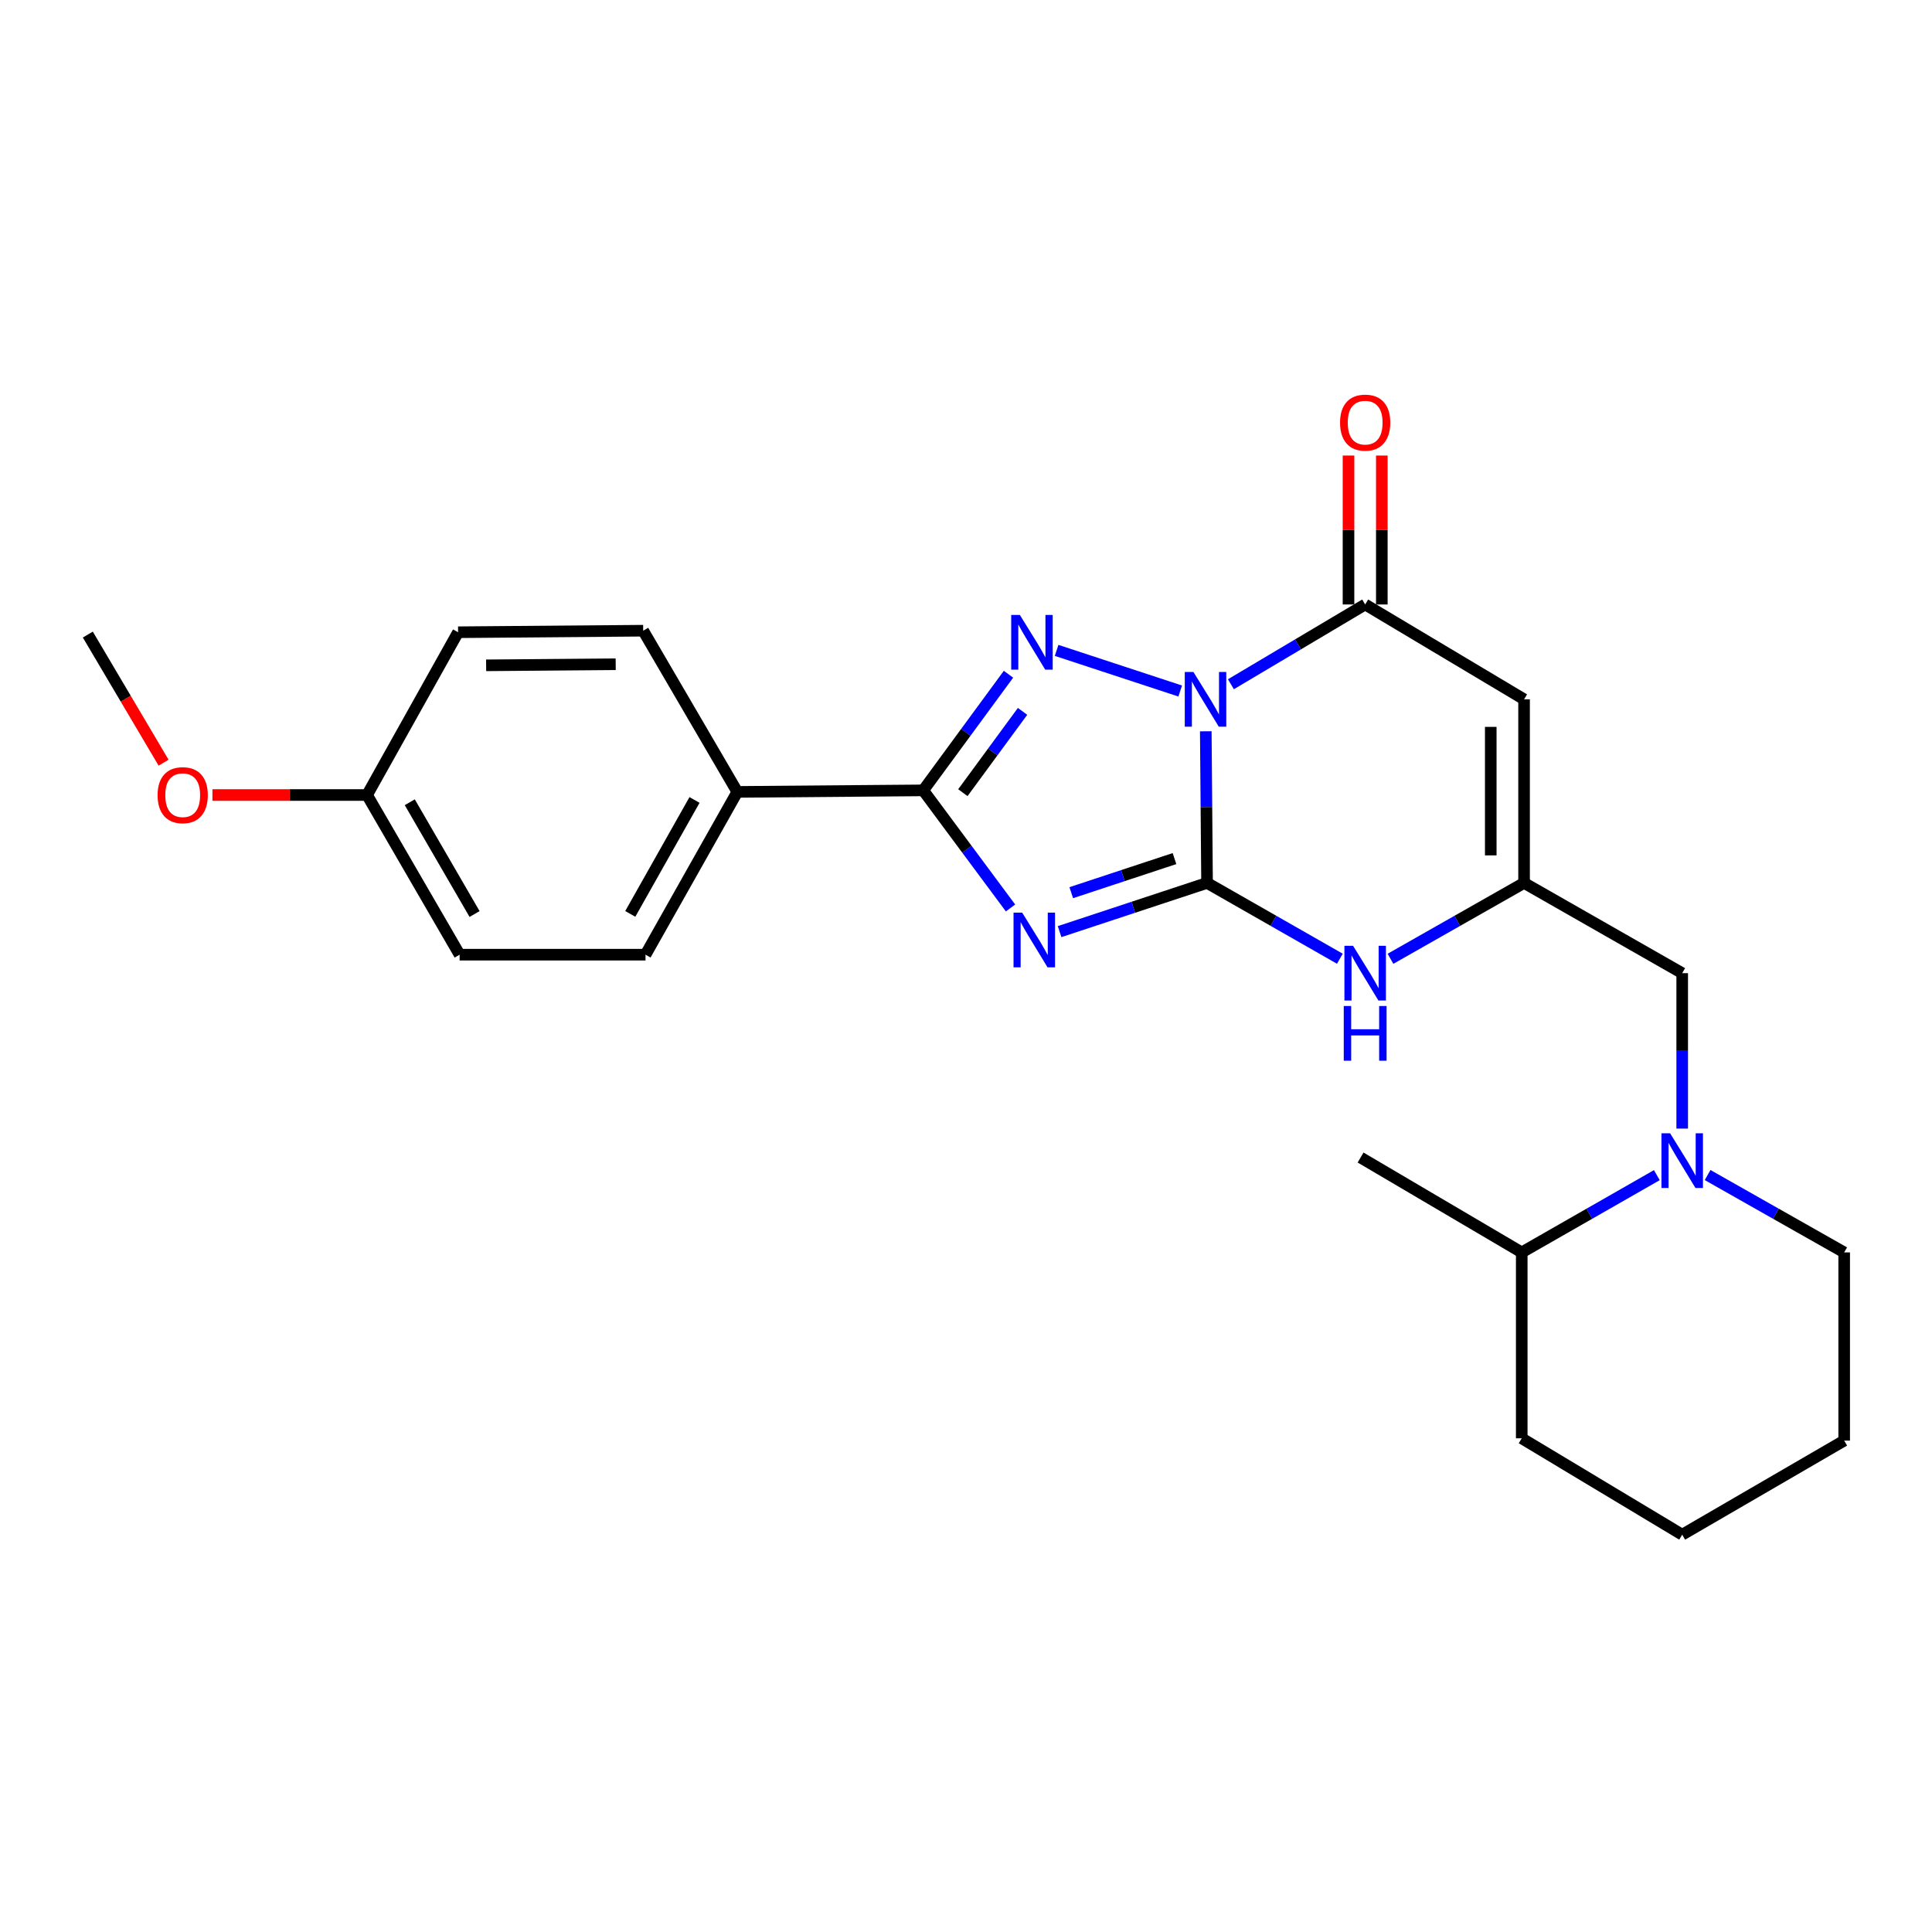 <?xml version='1.0' encoding='iso-8859-1'?>
<svg version='1.1' baseProfile='full'
              xmlns='http://www.w3.org/2000/svg'
                      xmlns:rdkit='http://www.rdkit.org/xml'
                      xmlns:xlink='http://www.w3.org/1999/xlink'
                  xml:space='preserve'
width='1000px' height='1000px' viewBox='0 0 1000 1000'>
<!-- END OF HEADER -->
<rect style='opacity:1.0;fill:#FFFFFF;stroke:none' width='1000' height='1000' x='0' y='0'> </rect>
<path class='bond-0' d='M 624.112,378.511 L 624.441,417.753' style='fill:none;fill-rule:evenodd;stroke:#0000FF;stroke-width:6px;stroke-linecap:butt;stroke-linejoin:miter;stroke-opacity:1' />
<path class='bond-0' d='M 624.441,417.753 L 624.769,456.996' style='fill:none;fill-rule:evenodd;stroke:#000000;stroke-width:6px;stroke-linecap:butt;stroke-linejoin:miter;stroke-opacity:1' />
<path class='bond-2' d='M 610.87,357.668 L 546.895,336.641' style='fill:none;fill-rule:evenodd;stroke:#0000FF;stroke-width:6px;stroke-linecap:butt;stroke-linejoin:miter;stroke-opacity:1' />
<path class='bond-4' d='M 637.117,354.165 L 671.862,333.52' style='fill:none;fill-rule:evenodd;stroke:#0000FF;stroke-width:6px;stroke-linecap:butt;stroke-linejoin:miter;stroke-opacity:1' />
<path class='bond-4' d='M 671.862,333.52 L 706.607,312.874' style='fill:none;fill-rule:evenodd;stroke:#000000;stroke-width:6px;stroke-linecap:butt;stroke-linejoin:miter;stroke-opacity:1' />
<path class='bond-1' d='M 624.769,456.996 L 586.603,469.602' style='fill:none;fill-rule:evenodd;stroke:#000000;stroke-width:6px;stroke-linecap:butt;stroke-linejoin:miter;stroke-opacity:1' />
<path class='bond-1' d='M 586.603,469.602 L 548.438,482.208' style='fill:none;fill-rule:evenodd;stroke:#0000FF;stroke-width:6px;stroke-linecap:butt;stroke-linejoin:miter;stroke-opacity:1' />
<path class='bond-1' d='M 607.911,444.403 L 581.195,453.227' style='fill:none;fill-rule:evenodd;stroke:#000000;stroke-width:6px;stroke-linecap:butt;stroke-linejoin:miter;stroke-opacity:1' />
<path class='bond-1' d='M 581.195,453.227 L 554.479,462.051' style='fill:none;fill-rule:evenodd;stroke:#0000FF;stroke-width:6px;stroke-linecap:butt;stroke-linejoin:miter;stroke-opacity:1' />
<path class='bond-6' d='M 624.769,456.996 L 659.14,476.616' style='fill:none;fill-rule:evenodd;stroke:#000000;stroke-width:6px;stroke-linecap:butt;stroke-linejoin:miter;stroke-opacity:1' />
<path class='bond-6' d='M 659.14,476.616 L 693.511,496.236' style='fill:none;fill-rule:evenodd;stroke:#0000FF;stroke-width:6px;stroke-linecap:butt;stroke-linejoin:miter;stroke-opacity:1' />
<path class='bond-25' d='M 523.042,469.962 L 500.451,439.528' style='fill:none;fill-rule:evenodd;stroke:#0000FF;stroke-width:6px;stroke-linecap:butt;stroke-linejoin:miter;stroke-opacity:1' />
<path class='bond-25' d='M 500.451,439.528 L 477.859,409.093' style='fill:none;fill-rule:evenodd;stroke:#000000;stroke-width:6px;stroke-linecap:butt;stroke-linejoin:miter;stroke-opacity:1' />
<path class='bond-3' d='M 521.994,348.985 L 499.926,379.039' style='fill:none;fill-rule:evenodd;stroke:#0000FF;stroke-width:6px;stroke-linecap:butt;stroke-linejoin:miter;stroke-opacity:1' />
<path class='bond-3' d='M 499.926,379.039 L 477.859,409.093' style='fill:none;fill-rule:evenodd;stroke:#000000;stroke-width:6px;stroke-linecap:butt;stroke-linejoin:miter;stroke-opacity:1' />
<path class='bond-3' d='M 529.274,368.207 L 513.827,389.245' style='fill:none;fill-rule:evenodd;stroke:#0000FF;stroke-width:6px;stroke-linecap:butt;stroke-linejoin:miter;stroke-opacity:1' />
<path class='bond-3' d='M 513.827,389.245 L 498.38,410.283' style='fill:none;fill-rule:evenodd;stroke:#000000;stroke-width:6px;stroke-linecap:butt;stroke-linejoin:miter;stroke-opacity:1' />
<path class='bond-10' d='M 477.859,409.093 L 381.631,409.888' style='fill:none;fill-rule:evenodd;stroke:#000000;stroke-width:6px;stroke-linecap:butt;stroke-linejoin:miter;stroke-opacity:1' />
<path class='bond-5' d='M 706.607,312.874 L 788.857,361.975' style='fill:none;fill-rule:evenodd;stroke:#000000;stroke-width:6px;stroke-linecap:butt;stroke-linejoin:miter;stroke-opacity:1' />
<path class='bond-11' d='M 715.23,312.874 L 715.23,274.328' style='fill:none;fill-rule:evenodd;stroke:#000000;stroke-width:6px;stroke-linecap:butt;stroke-linejoin:miter;stroke-opacity:1' />
<path class='bond-11' d='M 715.23,274.328 L 715.23,235.783' style='fill:none;fill-rule:evenodd;stroke:#FF0000;stroke-width:6px;stroke-linecap:butt;stroke-linejoin:miter;stroke-opacity:1' />
<path class='bond-11' d='M 697.985,312.874 L 697.985,274.328' style='fill:none;fill-rule:evenodd;stroke:#000000;stroke-width:6px;stroke-linecap:butt;stroke-linejoin:miter;stroke-opacity:1' />
<path class='bond-11' d='M 697.985,274.328 L 697.985,235.783' style='fill:none;fill-rule:evenodd;stroke:#FF0000;stroke-width:6px;stroke-linecap:butt;stroke-linejoin:miter;stroke-opacity:1' />
<path class='bond-7' d='M 788.857,361.975 L 788.857,456.996' style='fill:none;fill-rule:evenodd;stroke:#000000;stroke-width:6px;stroke-linecap:butt;stroke-linejoin:miter;stroke-opacity:1' />
<path class='bond-7' d='M 771.612,376.228 L 771.612,442.743' style='fill:none;fill-rule:evenodd;stroke:#000000;stroke-width:6px;stroke-linecap:butt;stroke-linejoin:miter;stroke-opacity:1' />
<path class='bond-26' d='M 719.712,496.268 L 754.285,476.632' style='fill:none;fill-rule:evenodd;stroke:#0000FF;stroke-width:6px;stroke-linecap:butt;stroke-linejoin:miter;stroke-opacity:1' />
<path class='bond-26' d='M 754.285,476.632 L 788.857,456.996' style='fill:none;fill-rule:evenodd;stroke:#000000;stroke-width:6px;stroke-linecap:butt;stroke-linejoin:miter;stroke-opacity:1' />
<path class='bond-9' d='M 788.857,456.996 L 870.705,503.712' style='fill:none;fill-rule:evenodd;stroke:#000000;stroke-width:6px;stroke-linecap:butt;stroke-linejoin:miter;stroke-opacity:1' />
<path class='bond-8' d='M 870.705,584.159 L 870.705,543.935' style='fill:none;fill-rule:evenodd;stroke:#0000FF;stroke-width:6px;stroke-linecap:butt;stroke-linejoin:miter;stroke-opacity:1' />
<path class='bond-8' d='M 870.705,543.935 L 870.705,503.712' style='fill:none;fill-rule:evenodd;stroke:#000000;stroke-width:6px;stroke-linecap:butt;stroke-linejoin:miter;stroke-opacity:1' />
<path class='bond-12' d='M 857.573,608.255 L 822.612,628.25' style='fill:none;fill-rule:evenodd;stroke:#0000FF;stroke-width:6px;stroke-linecap:butt;stroke-linejoin:miter;stroke-opacity:1' />
<path class='bond-12' d='M 822.612,628.25 L 787.65,648.246' style='fill:none;fill-rule:evenodd;stroke:#000000;stroke-width:6px;stroke-linecap:butt;stroke-linejoin:miter;stroke-opacity:1' />
<path class='bond-18' d='M 883.854,608.194 L 919.2,628.22' style='fill:none;fill-rule:evenodd;stroke:#0000FF;stroke-width:6px;stroke-linecap:butt;stroke-linejoin:miter;stroke-opacity:1' />
<path class='bond-18' d='M 919.2,628.22 L 954.545,648.246' style='fill:none;fill-rule:evenodd;stroke:#000000;stroke-width:6px;stroke-linecap:butt;stroke-linejoin:miter;stroke-opacity:1' />
<path class='bond-13' d='M 381.631,409.888 L 334.12,494.14' style='fill:none;fill-rule:evenodd;stroke:#000000;stroke-width:6px;stroke-linecap:butt;stroke-linejoin:miter;stroke-opacity:1' />
<path class='bond-13' d='M 359.483,414.055 L 326.225,473.032' style='fill:none;fill-rule:evenodd;stroke:#000000;stroke-width:6px;stroke-linecap:butt;stroke-linejoin:miter;stroke-opacity:1' />
<path class='bond-14' d='M 381.631,409.888 L 332.913,326.45' style='fill:none;fill-rule:evenodd;stroke:#000000;stroke-width:6px;stroke-linecap:butt;stroke-linejoin:miter;stroke-opacity:1' />
<path class='bond-20' d='M 787.65,648.246 L 704.231,599.135' style='fill:none;fill-rule:evenodd;stroke:#000000;stroke-width:6px;stroke-linecap:butt;stroke-linejoin:miter;stroke-opacity:1' />
<path class='bond-21' d='M 787.65,648.246 L 787.65,744.464' style='fill:none;fill-rule:evenodd;stroke:#000000;stroke-width:6px;stroke-linecap:butt;stroke-linejoin:miter;stroke-opacity:1' />
<path class='bond-16' d='M 334.12,494.14 L 237.902,494.14' style='fill:none;fill-rule:evenodd;stroke:#000000;stroke-width:6px;stroke-linecap:butt;stroke-linejoin:miter;stroke-opacity:1' />
<path class='bond-17' d='M 332.913,326.45 L 237.106,327.245' style='fill:none;fill-rule:evenodd;stroke:#000000;stroke-width:6px;stroke-linecap:butt;stroke-linejoin:miter;stroke-opacity:1' />
<path class='bond-17' d='M 318.685,343.814 L 251.62,344.37' style='fill:none;fill-rule:evenodd;stroke:#000000;stroke-width:6px;stroke-linecap:butt;stroke-linejoin:miter;stroke-opacity:1' />
<path class='bond-15' d='M 189.989,411.498 L 237.106,327.245' style='fill:none;fill-rule:evenodd;stroke:#000000;stroke-width:6px;stroke-linecap:butt;stroke-linejoin:miter;stroke-opacity:1' />
<path class='bond-19' d='M 189.989,411.498 L 149.97,411.498' style='fill:none;fill-rule:evenodd;stroke:#000000;stroke-width:6px;stroke-linecap:butt;stroke-linejoin:miter;stroke-opacity:1' />
<path class='bond-19' d='M 149.97,411.498 L 109.951,411.498' style='fill:none;fill-rule:evenodd;stroke:#FF0000;stroke-width:6px;stroke-linecap:butt;stroke-linejoin:miter;stroke-opacity:1' />
<path class='bond-27' d='M 189.989,411.498 L 237.902,494.14' style='fill:none;fill-rule:evenodd;stroke:#000000;stroke-width:6px;stroke-linecap:butt;stroke-linejoin:miter;stroke-opacity:1' />
<path class='bond-27' d='M 212.095,415.244 L 245.634,473.094' style='fill:none;fill-rule:evenodd;stroke:#000000;stroke-width:6px;stroke-linecap:butt;stroke-linejoin:miter;stroke-opacity:1' />
<path class='bond-23' d='M 954.545,648.246 L 954.545,745.652' style='fill:none;fill-rule:evenodd;stroke:#000000;stroke-width:6px;stroke-linecap:butt;stroke-linejoin:miter;stroke-opacity:1' />
<path class='bond-22' d='M 84.67,394.766 L 65.062,361.609' style='fill:none;fill-rule:evenodd;stroke:#FF0000;stroke-width:6px;stroke-linecap:butt;stroke-linejoin:miter;stroke-opacity:1' />
<path class='bond-22' d='M 65.062,361.609 L 45.455,328.452' style='fill:none;fill-rule:evenodd;stroke:#000000;stroke-width:6px;stroke-linecap:butt;stroke-linejoin:miter;stroke-opacity:1' />
<path class='bond-28' d='M 787.65,744.464 L 870.705,794.351' style='fill:none;fill-rule:evenodd;stroke:#000000;stroke-width:6px;stroke-linecap:butt;stroke-linejoin:miter;stroke-opacity:1' />
<path class='bond-24' d='M 954.545,745.652 L 870.705,794.351' style='fill:none;fill-rule:evenodd;stroke:#000000;stroke-width:6px;stroke-linecap:butt;stroke-linejoin:miter;stroke-opacity:1' />
<path  class='atom-0' d='M 617.714 347.815
L 626.994 362.815
Q 627.914 364.295, 629.394 366.975
Q 630.874 369.655, 630.954 369.815
L 630.954 347.815
L 634.714 347.815
L 634.714 376.135
L 630.834 376.135
L 620.874 359.735
Q 619.714 357.815, 618.474 355.615
Q 617.274 353.415, 616.914 352.735
L 616.914 376.135
L 613.234 376.135
L 613.234 347.815
L 617.714 347.815
' fill='#0000FF'/>
<path  class='atom-2' d='M 529.083 472.373
L 538.363 487.373
Q 539.283 488.853, 540.763 491.533
Q 542.243 494.213, 542.323 494.373
L 542.323 472.373
L 546.083 472.373
L 546.083 500.693
L 542.203 500.693
L 532.243 484.293
Q 531.083 482.373, 529.843 480.173
Q 528.643 477.973, 528.283 477.293
L 528.283 500.693
L 524.603 500.693
L 524.603 472.373
L 529.083 472.373
' fill='#0000FF'/>
<path  class='atom-3' d='M 527.876 318.287
L 537.156 333.287
Q 538.076 334.767, 539.556 337.447
Q 541.036 340.127, 541.116 340.287
L 541.116 318.287
L 544.876 318.287
L 544.876 346.607
L 540.996 346.607
L 531.036 330.207
Q 529.876 328.287, 528.636 326.087
Q 527.436 323.887, 527.076 323.207
L 527.076 346.607
L 523.396 346.607
L 523.396 318.287
L 527.876 318.287
' fill='#0000FF'/>
<path  class='atom-7' d='M 700.347 489.552
L 709.627 504.552
Q 710.547 506.032, 712.027 508.712
Q 713.507 511.392, 713.587 511.552
L 713.587 489.552
L 717.347 489.552
L 717.347 517.872
L 713.467 517.872
L 703.507 501.472
Q 702.347 499.552, 701.107 497.352
Q 699.907 495.152, 699.547 494.472
L 699.547 517.872
L 695.867 517.872
L 695.867 489.552
L 700.347 489.552
' fill='#0000FF'/>
<path  class='atom-7' d='M 695.527 520.704
L 699.367 520.704
L 699.367 532.744
L 713.847 532.744
L 713.847 520.704
L 717.687 520.704
L 717.687 549.024
L 713.847 549.024
L 713.847 535.944
L 699.367 535.944
L 699.367 549.024
L 695.527 549.024
L 695.527 520.704
' fill='#0000FF'/>
<path  class='atom-9' d='M 864.445 586.585
L 873.725 601.585
Q 874.645 603.065, 876.125 605.745
Q 877.605 608.425, 877.685 608.585
L 877.685 586.585
L 881.445 586.585
L 881.445 614.905
L 877.565 614.905
L 867.605 598.505
Q 866.445 596.585, 865.205 594.385
Q 864.005 592.185, 863.645 591.505
L 863.645 614.905
L 859.965 614.905
L 859.965 586.585
L 864.445 586.585
' fill='#0000FF'/>
<path  class='atom-12' d='M 693.607 218.747
Q 693.607 211.947, 696.967 208.147
Q 700.327 204.347, 706.607 204.347
Q 712.887 204.347, 716.247 208.147
Q 719.607 211.947, 719.607 218.747
Q 719.607 225.627, 716.207 229.547
Q 712.807 233.427, 706.607 233.427
Q 700.367 233.427, 696.967 229.547
Q 693.607 225.667, 693.607 218.747
M 706.607 230.227
Q 710.927 230.227, 713.247 227.347
Q 715.607 224.427, 715.607 218.747
Q 715.607 213.187, 713.247 210.387
Q 710.927 207.547, 706.607 207.547
Q 702.287 207.547, 699.927 210.347
Q 697.607 213.147, 697.607 218.747
Q 697.607 224.467, 699.927 227.347
Q 702.287 230.227, 706.607 230.227
' fill='#FF0000'/>
<path  class='atom-20' d='M 81.565 411.578
Q 81.565 404.778, 84.925 400.978
Q 88.285 397.178, 94.565 397.178
Q 100.845 397.178, 104.205 400.978
Q 107.565 404.778, 107.565 411.578
Q 107.565 418.458, 104.165 422.378
Q 100.765 426.258, 94.565 426.258
Q 88.325 426.258, 84.925 422.378
Q 81.565 418.498, 81.565 411.578
M 94.565 423.058
Q 98.885 423.058, 101.205 420.178
Q 103.565 417.258, 103.565 411.578
Q 103.565 406.018, 101.205 403.218
Q 98.885 400.378, 94.565 400.378
Q 90.245 400.378, 87.885 403.178
Q 85.565 405.978, 85.565 411.578
Q 85.565 417.298, 87.885 420.178
Q 90.245 423.058, 94.565 423.058
' fill='#FF0000'/>
</svg>
